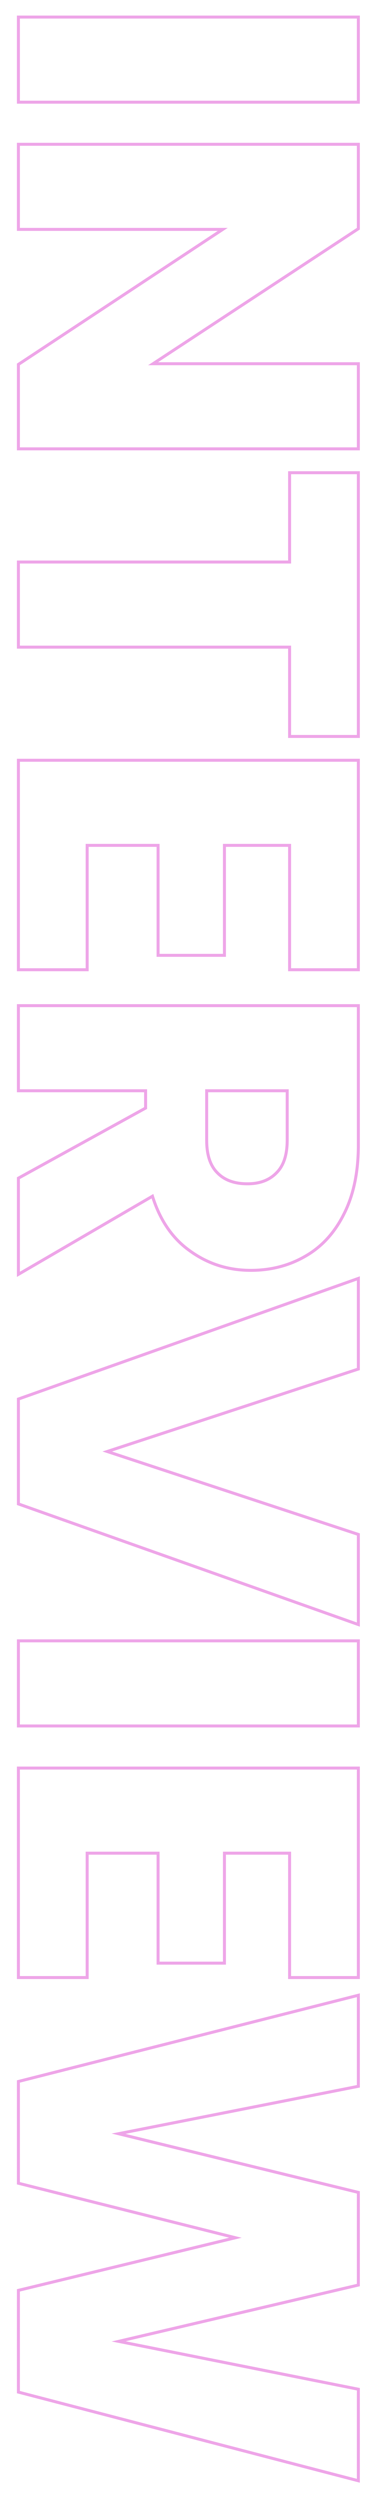 <svg width="125" height="833" viewBox="0 0 125 833" fill="none" xmlns="http://www.w3.org/2000/svg">
<path opacity="0.45" fill-rule="evenodd" clip-rule="evenodd" d="M119.953 827.236L5.633 797.434L5.633 762.755L76.379 745.605L5.633 727.842L5.633 693.164L119.953 664.177L119.953 695.563L41.826 711.005L119.953 730.117L119.953 761.774L41.905 780.103L119.953 795.682L119.953 827.236ZM37.193 780.182L118.953 760.982L118.953 730.902L37.193 710.902L118.953 694.742L118.953 665.462L6.633 693.942L6.633 727.062L80.553 745.622L6.633 763.542L6.633 796.662L118.953 825.942L118.953 796.502L37.193 780.182Z" fill="#D939CD"/>
<path opacity="0.45" fill-rule="evenodd" clip-rule="evenodd" d="M75.313 654.619L52.193 654.619L52.193 617.979L29.553 617.979L29.553 659.419L5.633 659.419L5.633 588.619L119.953 588.619L119.953 659.419L96.033 659.419L96.033 617.979L75.313 617.979L75.313 654.619ZM97.033 616.979L97.033 658.419L118.953 658.419L118.953 589.619L6.633 589.619L6.633 658.419L28.553 658.419L28.553 616.979L53.193 616.979L53.193 653.619L74.313 653.619L74.313 616.979L97.033 616.979Z" fill="#D939CD"/>
<path opacity="0.45" fill-rule="evenodd" clip-rule="evenodd" d="M119.953 575.592L5.633 575.592L5.633 546.232L119.953 546.232L119.953 575.592ZM118.953 574.592L118.953 547.232L6.633 547.232L6.633 574.592L118.953 574.592Z" fill="#D939CD"/>
<path opacity="0.45" fill-rule="evenodd" clip-rule="evenodd" d="M119.953 542.012L5.633 501.463L5.633 465.81L119.953 425.261L119.953 456.521L37.351 483.639L119.953 510.914L119.953 542.012ZM34.153 483.637L118.953 455.797L118.953 426.677L6.633 466.517L6.633 500.757L118.953 540.597L118.953 511.637L34.153 483.637Z" fill="#D939CD"/>
<path opacity="0.45" fill-rule="evenodd" clip-rule="evenodd" d="M5.633 392.271L48.033 368.911L48.033 363.942L5.633 363.942L5.633 334.582L119.953 334.582L119.953 381.502C119.953 390.467 118.387 398.148 115.209 404.506C112.039 410.954 107.643 415.806 102.01 419.01C96.514 422.196 90.368 423.782 83.593 423.782C75.924 423.782 69.051 421.586 63.009 417.194C57.226 413.091 53.079 407.107 50.533 399.317L5.633 425.482L5.633 392.271ZM51.113 397.822C51.212 398.152 51.313 398.479 51.417 398.802C53.904 406.529 57.962 412.389 63.593 416.382C69.46 420.648 76.126 422.782 83.593 422.782C90.207 422.782 96.18 421.235 101.513 418.142C106.953 415.048 111.22 410.355 114.313 404.062C117.406 397.875 118.953 390.355 118.953 381.502L118.953 335.582L6.633 335.582L6.633 362.942L49.033 362.942L49.033 369.502L6.633 392.862L6.633 423.742L51.113 397.822ZM72.788 390.402L72.795 390.41C75.013 392.724 78.19 393.942 82.473 393.942C86.527 393.942 89.604 392.734 91.831 390.41L91.838 390.402L91.846 390.395C94.042 388.199 95.233 384.768 95.233 379.902L95.233 363.942L69.393 363.942L69.393 379.902C69.393 384.768 70.584 388.199 72.78 390.395L72.788 390.402ZM68.393 379.902C68.393 384.915 69.62 388.648 72.073 391.102C74.526 393.662 77.993 394.942 82.473 394.942C86.74 394.942 90.1 393.662 92.553 391.102C95.007 388.648 96.233 384.915 96.233 379.902L96.233 362.942L68.393 362.942L68.393 379.902Z" fill="#D939CD"/>
<path opacity="0.45" fill-rule="evenodd" clip-rule="evenodd" d="M75.313 318.819L52.193 318.819L52.193 282.179L29.553 282.179L29.553 323.619L5.633 323.619L5.633 252.819L119.953 252.819L119.953 323.619L96.033 323.619L96.033 282.179L75.313 282.179L75.313 318.819ZM97.033 281.179L97.033 322.619L118.953 322.619L118.953 253.819L6.633 253.819L6.633 322.619L28.553 322.619L28.553 281.179L53.193 281.179L53.193 317.819L74.313 317.819L74.313 281.179L97.033 281.179Z" fill="#D939CD"/>
<path opacity="0.45" fill-rule="evenodd" clip-rule="evenodd" d="M119.953 245.888L96.033 245.888L96.033 216.128L5.633 216.128L5.633 186.768L96.033 186.768L96.033 157.008L119.953 157.008L119.953 245.888ZM97.033 187.768L6.633 187.768L6.633 215.128L97.033 215.128L97.033 244.888L118.953 244.888L118.953 158.008L97.033 158.008L97.033 187.768Z" fill="#D939CD"/>
<path opacity="0.45" fill-rule="evenodd" clip-rule="evenodd" d="M5.633 150.055L5.633 121.158L72.585 76.935L5.633 76.935L5.633 47.575L119.953 47.575L119.953 76.475L52.694 120.695L119.953 120.695L119.953 150.055L5.633 150.055ZM49.353 121.695L118.953 75.935L118.953 48.575L6.633 48.575L6.633 75.935L75.913 75.935L6.633 121.695L6.633 149.055L118.953 149.055L118.953 121.695L49.353 121.695Z" fill="#D939CD"/>
<path opacity="0.45" fill-rule="evenodd" clip-rule="evenodd" d="M119.953 34.548L5.633 34.548L5.633 5.188L119.953 5.188L119.953 34.548ZM118.953 33.548L118.953 6.188L6.633 6.188L6.633 33.548L118.953 33.548Z" fill="#D939CD"/>
</svg>
